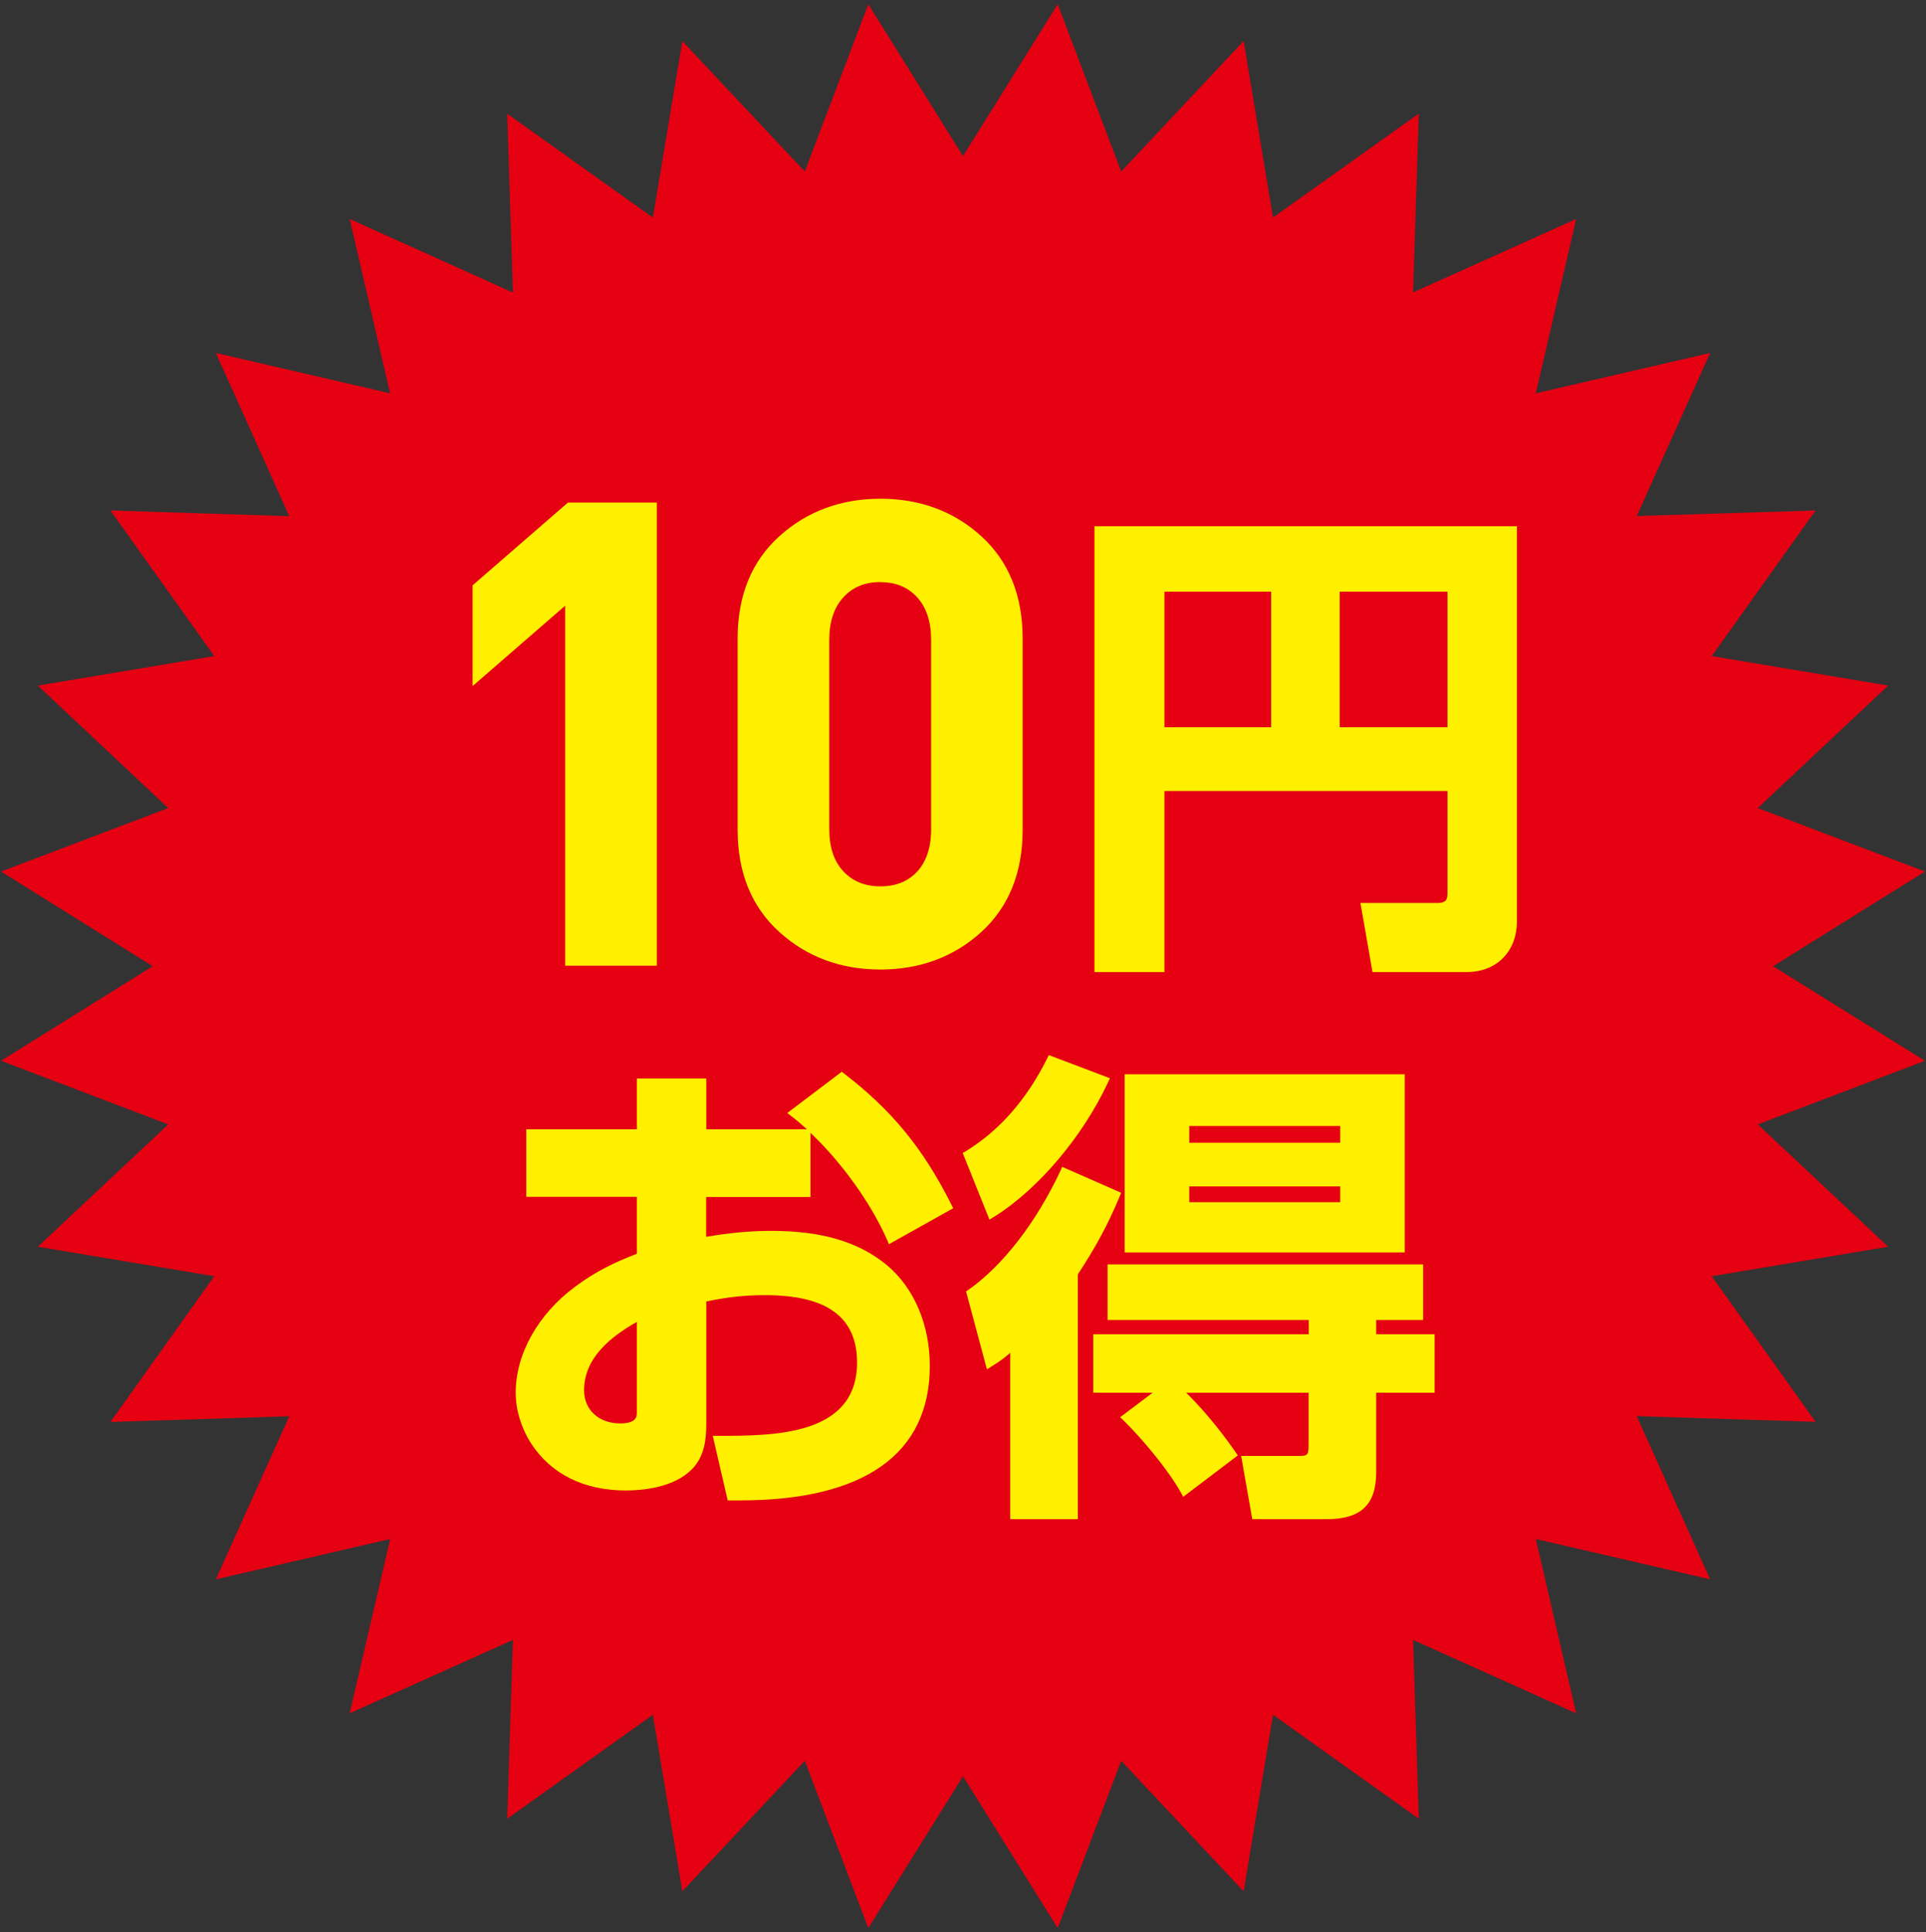 <?xml version="1.0" encoding="UTF-8"?>
<svg id="_指定医薬部外品" data-name="指定医薬部外品" xmlns="http://www.w3.org/2000/svg" viewBox="0 0 145.62 146.11">
  <rect x="0" y="0" width="145.62" height="146.11" fill="#333333" stroke="none"/>
  <defs>
    <style>
      .cls-1 {
        fill: #231815;
      }

      .cls-2 {
        fill: #fff000;
      }

      .cls-3 {
        fill: #e50012;
      }
    </style>
  </defs>
  <polygon class="cls-3" points="134.06 73.06 145.54 65.9 132.9 61.1 142.76 51.84 129.42 49.61 137.27 38.6 123.75 39.02 129.3 26.69 116.12 29.74 119.17 16.56 106.84 22.11 107.27 8.59 96.25 16.45 94.03 3.1 84.77 12.97 79.97 .32 72.81 11.8 65.65 .32 60.85 12.97 51.59 3.11 49.36 16.45 38.35 8.6 38.78 22.12 26.44 16.56 29.49 29.74 16.32 26.69 21.87 39.03 8.35 38.6 16.2 49.61 2.86 51.84 12.72 61.1 .08 65.9 11.55 73.06 .08 80.21 12.72 85.02 2.86 94.27 16.2 96.5 8.35 107.52 21.87 107.09 16.32 119.42 29.5 116.37 26.44 129.55 38.78 124 38.35 137.52 49.36 129.66 51.59 143.01 60.85 133.14 65.65 145.79 72.81 134.31 79.97 145.79 84.77 133.14 94.03 143.01 96.25 129.66 107.27 137.52 106.84 124 119.17 129.55 116.12 116.37 129.3 119.42 123.75 107.08 137.27 107.51 129.42 96.5 142.76 94.27 132.9 85.02 145.54 80.21 134.06 73.06"/>
  <g>
    <g>
      <path class="cls-1" d="M49.34,72.69h-6.28v-27.61l-7,6.08v-6.76l7-6.08h6.28v34.37Z"/>
      <path class="cls-1" d="M77,62.75c0,3.15-1.01,5.65-3.02,7.48-2.01,1.83-4.48,2.75-7.41,2.75s-5.41-.92-7.43-2.75-3.04-4.33-3.04-7.48v-14.48c0-3.15,1.01-5.65,3.04-7.48,2.03-1.83,4.5-2.75,7.43-2.75s5.4.92,7.41,2.75c2.01,1.83,3.02,4.33,3.02,7.48v14.48ZM70.72,62.7v-14.34c0-1.45-.38-2.59-1.13-3.43-.76-.84-1.76-1.25-3.02-1.25s-2.27.42-3.04,1.25-1.16,1.98-1.16,3.43v14.34c0,1.45.39,2.58,1.16,3.4.77.82,1.79,1.23,3.04,1.23s2.26-.41,3.02-1.23c.76-.82,1.13-1.96,1.13-3.4Z"/>
      <path class="cls-1" d="M87.71,59.48v13.69h-4.63v-33.06h31.29v29.55c0,2.1-1.38,3.51-3.48,3.51h-6.84l-.8-4.56h5.39c.76,0,1.12-.29,1.12-1.05v-8.07h-22.05ZM87.71,55.32h8.73v-10.9h-8.73v10.9ZM100.97,55.32h8.8v-10.9h-8.8v10.9Z"/>
      <path class="cls-1" d="M48.47,81.89h4.6v3.84h7.89v4.45h-7.89v3.73c1.77-.33,3.44-.51,5.25-.51,3.04,0,6.08.51,8.51,2.5,2.17,1.81,3.15,4.63,3.15,7.39,0,8.07-7.42,9.85-14.01,9.85h-.69l-.98-4.24c4.27,0,10.83,0,10.83-5.87,0-4.38-3.58-5.43-7.28-5.43-1.67,0-3.11.18-4.78.54v9.52c0,1.16-.14,2.35-1.01,3.22-1.16,1.16-3.15,1.48-4.74,1.48-2.82,0-5.32-.98-6.92-3.44-.69-1.09-1.09-2.35-1.09-3.62,0-3.11,1.92-5.94,4.34-7.75,1.56-1.16,3.01-1.85,4.82-2.53v-4.85h-8.36v-4.45h8.36v-3.84ZM43.83,105.13c0,1.74,1.34,2.82,3.04,2.82,1.48,0,1.59-.72,1.59-1.16v-7.39c-2.21,1.2-4.63,2.93-4.63,5.72ZM63.64,81.45c3.66,2.82,5.94,5.68,8,9.78l-4.27,2.39c-1.48-3.37-4.42-7.21-7.31-9.45l3.58-2.72Z"/>
      <path class="cls-1" d="M83.48,81.7c-1.74,3.73-5,7.86-8.51,10.03l-1.77-4.42c2.79-1.7,4.82-4.24,6.26-7.13l4.02,1.52ZM81.16,114.55h-4.45v-13c-.69.65-1.05.98-1.88,1.48l-1.41-5.25c3.04-2.14,5.5-5.79,7.06-9.12l3.88,1.7c-.91,2.17-1.88,3.95-3.19,5.9v18.29ZM82.97,104.99v-3.77h16.29v-1.74h-15.21v-3.55h23.21v3.55h-3.55v1.74h4.42v3.77h-4.42v6.34c0,2.35-1.12,3.22-3.4,3.22h-5.36l-.72-4.13h4.02c.94,0,1.01-.4,1.01-1.23v-4.2h-10.43c1.52,1.3,3.15,3.33,4.31,5l-3.58,2.72c-.98-1.74-2.97-4.13-4.38-5.5l2.93-2.21h-5.14ZM105.89,94.38h-20.53v-12.82h20.53v12.82ZM89.6,84.82v1.92h12.06v-1.92h-12.06ZM89.6,89.38v1.85h12.06v-1.85h-12.06Z"/>
    </g>
    <g>
      <polygon class="cls-2" points="42.73 73.02 42.73 45.8 35.73 51.88 35.73 44.26 42.94 38 49.66 38 49.66 73.02 42.73 73.02"/>
      <path class="cls-2" d="M66.57,73.31c-3,0-5.57-.95-7.65-2.84-2.09-1.89-3.15-4.49-3.15-7.72v-14.48c0-3.24,1.06-5.83,3.15-7.72,2.08-1.88,4.65-2.84,7.65-2.84s5.57.96,7.63,2.84c2.07,1.89,3.12,4.49,3.12,7.72v14.48c0,3.23-1.05,5.83-3.12,7.72-2.07,1.88-4.63,2.84-7.63,2.84ZM66.57,44.01c-1.17,0-2.09.38-2.8,1.15-.71.77-1.07,1.85-1.07,3.21v14.34c0,1.36.36,2.43,1.07,3.18.71.76,1.63,1.13,2.8,1.13s2.08-.37,2.78-1.12c.69-.75,1.05-1.83,1.05-3.18v-14.34c0-1.36-.35-2.44-1.05-3.21-.7-.77-1.61-1.15-2.78-1.15Z"/>
      <path class="cls-2" d="M103.77,73.49l-.91-5.21h5.78c.61,0,.8-.17.8-.72v-7.75h-21.4v13.69h-5.29v-33.71h31.94v29.87c0,2.29-1.53,3.84-3.8,3.84h-7.12ZM109.44,54.99v-10.25h-8.15v10.25h8.15ZM96.11,54.99v-10.25h-8.07v10.25h8.07Z"/>
      <path class="cls-2" d="M55.02,113.46l-1.13-4.89h.41c4.18,0,10.5,0,10.5-5.54,0-3.43-2.27-5.1-6.95-5.1-1.5,0-2.84.14-4.45.48v9.26c0,1.16-.13,2.48-1.11,3.45-1.37,1.37-3.71,1.58-4.97,1.58-3.18,0-5.67-1.24-7.19-3.59-.73-1.16-1.14-2.51-1.14-3.8,0-2.92,1.67-5.92,4.48-8.01,1.57-1.17,3.02-1.86,4.68-2.5v-4.3h-8.36v-5.11h8.36v-3.84h5.25v3.84h7.61c-.38-.35-.77-.68-1.15-.97l-.34-.26,4.12-3.12.2.15c3.62,2.79,5.96,5.66,8.09,9.89l.14.28-4.86,2.72-.14-.33c-1.24-2.82-3.46-5.88-5.79-8.09v4.85h-7.89v3.01c1.75-.3,3.32-.45,4.92-.45,3.81,0,6.58.82,8.72,2.57,2.08,1.73,3.27,4.52,3.27,7.64,0,6.66-4.96,10.17-14.34,10.17h-.95ZM48.14,99.96c-1.95,1.11-3.98,2.7-3.98,5.17,0,1.47,1.12,2.5,2.72,2.5,1.27,0,1.27-.54,1.27-.83v-6.83Z"/>
      <path class="cls-2" d="M94.68,114.87l-.84-4.78h4.41c.65,0,.69-.11.69-.9v-3.88h-9.26c1.64,1.58,3.13,3.61,3.73,4.48l.18.26-4.13,3.13-.18-.33c-.98-1.75-2.96-4.1-4.32-5.43l-.27-.26,2.46-1.85h-4.49v-4.42h16.29v-1.08h-15.21v-4.2h23.86v4.2h-3.55v1.08h4.42v4.42h-4.42v6.01c0,2.45-1.15,3.55-3.73,3.55h-5.63ZM76.38,114.87v-12.58c-.4.36-.78.64-1.39,1.02l-.37.23-1.58-5.89.19-.13c2.6-1.83,5.13-5.11,6.95-9l.13-.29,4.46,1.96-.12.29c-.87,2.09-1.82,3.85-3.16,5.88v18.51h-5.11ZM85.03,94.7v-13.47h21.18v13.47h-21.18ZM101.33,90.9v-1.19h-11.41v1.19h11.41ZM101.33,86.41v-1.27h-11.41v1.27h11.41ZM72.79,87.18l.24-.14c2.52-1.54,4.59-3.89,6.14-7l.13-.26,4.62,1.75-.15.32c-1.92,4.12-5.31,8.11-8.63,10.17l-.33.2-2.02-5.03Z"/>
    </g>
  </g>
</svg>